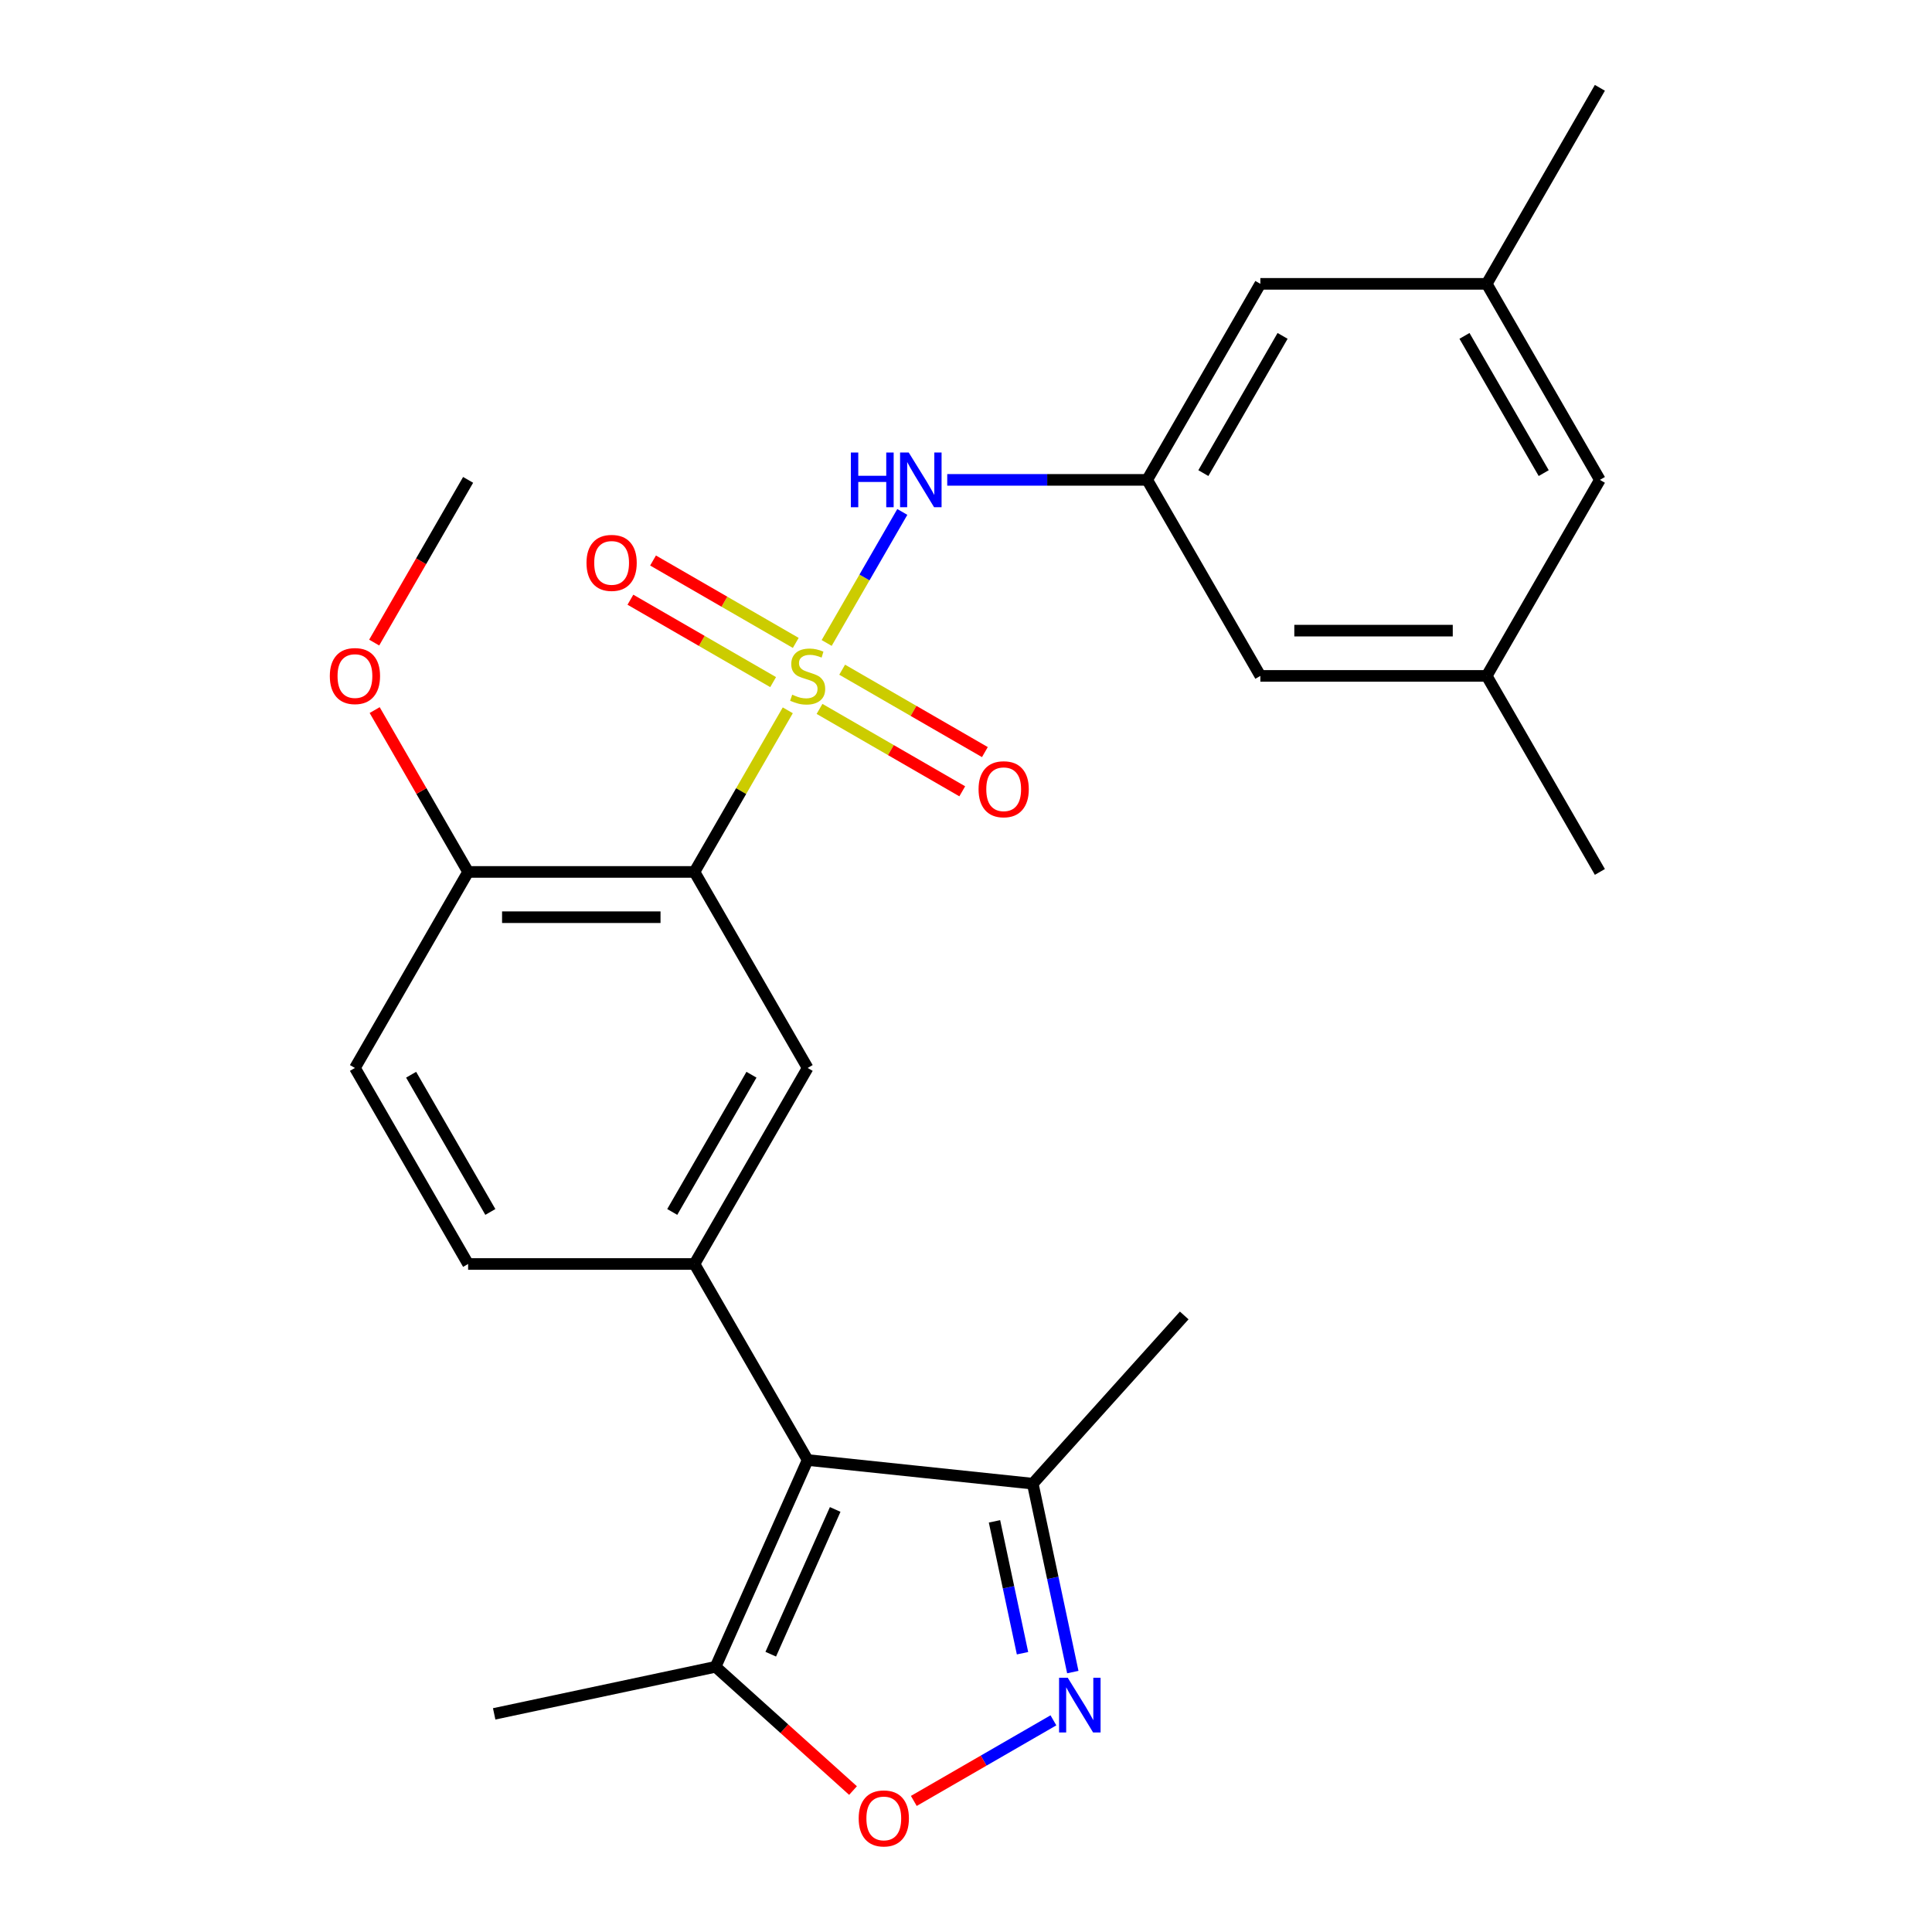 <?xml version='1.0' encoding='iso-8859-1'?>
<svg version='1.1' baseProfile='full'
              xmlns='http://www.w3.org/2000/svg'
                      xmlns:rdkit='http://www.rdkit.org/xml'
                      xmlns:xlink='http://www.w3.org/1999/xlink'
                  xml:space='preserve'
width='1000px' height='1000px' viewBox='0 0 1000 1000'>
<!-- END OF HEADER -->
<rect style='opacity:1.0;fill:#FFFFFF;stroke:none' width='1000' height='1000' x='0' y='0'> </rect>
<path class='bond-0' d='M 407.755,367.656 L 383.606,409.483' style='fill:none;fill-rule:evenodd;stroke:#CCCC00;stroke-width:6px;stroke-linecap:butt;stroke-linejoin:miter;stroke-opacity:1' />
<path class='bond-0' d='M 383.606,409.483 L 359.457,451.311' style='fill:none;fill-rule:evenodd;stroke:#000000;stroke-width:6px;stroke-linecap:butt;stroke-linejoin:miter;stroke-opacity:1' />
<path class='bond-5' d='M 427.881,332.798 L 447.458,298.889' style='fill:none;fill-rule:evenodd;stroke:#CCCC00;stroke-width:6px;stroke-linecap:butt;stroke-linejoin:miter;stroke-opacity:1' />
<path class='bond-5' d='M 447.458,298.889 L 467.035,264.979' style='fill:none;fill-rule:evenodd;stroke:#0000FF;stroke-width:6px;stroke-linecap:butt;stroke-linejoin:miter;stroke-opacity:1' />
<path class='bond-9' d='M 424.188,366.927 L 461.125,388.252' style='fill:none;fill-rule:evenodd;stroke:#CCCC00;stroke-width:6px;stroke-linecap:butt;stroke-linejoin:miter;stroke-opacity:1' />
<path class='bond-9' d='M 461.125,388.252 L 498.061,409.577' style='fill:none;fill-rule:evenodd;stroke:#FF0000;stroke-width:6px;stroke-linecap:butt;stroke-linejoin:miter;stroke-opacity:1' />
<path class='bond-9' d='M 435.904,346.634 L 472.841,367.959' style='fill:none;fill-rule:evenodd;stroke:#CCCC00;stroke-width:6px;stroke-linecap:butt;stroke-linejoin:miter;stroke-opacity:1' />
<path class='bond-9' d='M 472.841,367.959 L 509.777,389.284' style='fill:none;fill-rule:evenodd;stroke:#FF0000;stroke-width:6px;stroke-linecap:butt;stroke-linejoin:miter;stroke-opacity:1' />
<path class='bond-10' d='M 411.886,332.767 L 374.95,311.442' style='fill:none;fill-rule:evenodd;stroke:#CCCC00;stroke-width:6px;stroke-linecap:butt;stroke-linejoin:miter;stroke-opacity:1' />
<path class='bond-10' d='M 374.95,311.442 L 338.014,290.116' style='fill:none;fill-rule:evenodd;stroke:#FF0000;stroke-width:6px;stroke-linecap:butt;stroke-linejoin:miter;stroke-opacity:1' />
<path class='bond-10' d='M 400.17,353.06 L 363.234,331.734' style='fill:none;fill-rule:evenodd;stroke:#CCCC00;stroke-width:6px;stroke-linecap:butt;stroke-linejoin:miter;stroke-opacity:1' />
<path class='bond-10' d='M 363.234,331.734 L 326.298,310.409' style='fill:none;fill-rule:evenodd;stroke:#FF0000;stroke-width:6px;stroke-linecap:butt;stroke-linejoin:miter;stroke-opacity:1' />
<path class='bond-4' d='M 359.457,451.311 L 418.037,552.775' style='fill:none;fill-rule:evenodd;stroke:#000000;stroke-width:6px;stroke-linecap:butt;stroke-linejoin:miter;stroke-opacity:1' />
<path class='bond-12' d='M 359.457,451.311 L 242.296,451.311' style='fill:none;fill-rule:evenodd;stroke:#000000;stroke-width:6px;stroke-linecap:butt;stroke-linejoin:miter;stroke-opacity:1' />
<path class='bond-12' d='M 341.883,474.743 L 259.871,474.743' style='fill:none;fill-rule:evenodd;stroke:#000000;stroke-width:6px;stroke-linecap:butt;stroke-linejoin:miter;stroke-opacity:1' />
<path class='bond-1' d='M 418.037,755.703 L 359.457,654.239' style='fill:none;fill-rule:evenodd;stroke:#000000;stroke-width:6px;stroke-linecap:butt;stroke-linejoin:miter;stroke-opacity:1' />
<path class='bond-7' d='M 418.037,755.703 L 370.384,862.734' style='fill:none;fill-rule:evenodd;stroke:#000000;stroke-width:6px;stroke-linecap:butt;stroke-linejoin:miter;stroke-opacity:1' />
<path class='bond-7' d='M 432.296,781.288 L 398.938,856.21' style='fill:none;fill-rule:evenodd;stroke:#000000;stroke-width:6px;stroke-linecap:butt;stroke-linejoin:miter;stroke-opacity:1' />
<path class='bond-8' d='M 418.037,755.703 L 534.556,767.95' style='fill:none;fill-rule:evenodd;stroke:#000000;stroke-width:6px;stroke-linecap:butt;stroke-linejoin:miter;stroke-opacity:1' />
<path class='bond-2' d='M 555.283,865.461 L 544.919,816.705' style='fill:none;fill-rule:evenodd;stroke:#0000FF;stroke-width:6px;stroke-linecap:butt;stroke-linejoin:miter;stroke-opacity:1' />
<path class='bond-2' d='M 544.919,816.705 L 534.556,767.95' style='fill:none;fill-rule:evenodd;stroke:#000000;stroke-width:6px;stroke-linecap:butt;stroke-linejoin:miter;stroke-opacity:1' />
<path class='bond-2' d='M 529.254,855.706 L 521.999,821.577' style='fill:none;fill-rule:evenodd;stroke:#0000FF;stroke-width:6px;stroke-linecap:butt;stroke-linejoin:miter;stroke-opacity:1' />
<path class='bond-2' d='M 521.999,821.577 L 514.745,787.448' style='fill:none;fill-rule:evenodd;stroke:#000000;stroke-width:6px;stroke-linecap:butt;stroke-linejoin:miter;stroke-opacity:1' />
<path class='bond-28' d='M 545.246,890.442 L 509.116,911.302' style='fill:none;fill-rule:evenodd;stroke:#0000FF;stroke-width:6px;stroke-linecap:butt;stroke-linejoin:miter;stroke-opacity:1' />
<path class='bond-28' d='M 509.116,911.302 L 472.986,932.161' style='fill:none;fill-rule:evenodd;stroke:#FF0000;stroke-width:6px;stroke-linecap:butt;stroke-linejoin:miter;stroke-opacity:1' />
<path class='bond-3' d='M 359.457,654.239 L 418.037,552.775' style='fill:none;fill-rule:evenodd;stroke:#000000;stroke-width:6px;stroke-linecap:butt;stroke-linejoin:miter;stroke-opacity:1' />
<path class='bond-3' d='M 347.951,627.303 L 388.958,556.278' style='fill:none;fill-rule:evenodd;stroke:#000000;stroke-width:6px;stroke-linecap:butt;stroke-linejoin:miter;stroke-opacity:1' />
<path class='bond-26' d='M 359.457,654.239 L 242.296,654.239' style='fill:none;fill-rule:evenodd;stroke:#000000;stroke-width:6px;stroke-linecap:butt;stroke-linejoin:miter;stroke-opacity:1' />
<path class='bond-11' d='M 490.287,248.383 L 542.032,248.383' style='fill:none;fill-rule:evenodd;stroke:#0000FF;stroke-width:6px;stroke-linecap:butt;stroke-linejoin:miter;stroke-opacity:1' />
<path class='bond-11' d='M 542.032,248.383 L 593.778,248.383' style='fill:none;fill-rule:evenodd;stroke:#000000;stroke-width:6px;stroke-linecap:butt;stroke-linejoin:miter;stroke-opacity:1' />
<path class='bond-6' d='M 441.522,926.788 L 405.953,894.761' style='fill:none;fill-rule:evenodd;stroke:#FF0000;stroke-width:6px;stroke-linecap:butt;stroke-linejoin:miter;stroke-opacity:1' />
<path class='bond-6' d='M 405.953,894.761 L 370.384,862.734' style='fill:none;fill-rule:evenodd;stroke:#000000;stroke-width:6px;stroke-linecap:butt;stroke-linejoin:miter;stroke-opacity:1' />
<path class='bond-21' d='M 370.384,862.734 L 255.784,887.093' style='fill:none;fill-rule:evenodd;stroke:#000000;stroke-width:6px;stroke-linecap:butt;stroke-linejoin:miter;stroke-opacity:1' />
<path class='bond-22' d='M 534.556,767.95 L 612.952,680.882' style='fill:none;fill-rule:evenodd;stroke:#000000;stroke-width:6px;stroke-linecap:butt;stroke-linejoin:miter;stroke-opacity:1' />
<path class='bond-17' d='M 593.778,248.383 L 652.359,146.919' style='fill:none;fill-rule:evenodd;stroke:#000000;stroke-width:6px;stroke-linecap:butt;stroke-linejoin:miter;stroke-opacity:1' />
<path class='bond-17' d='M 622.858,244.879 L 663.864,173.854' style='fill:none;fill-rule:evenodd;stroke:#000000;stroke-width:6px;stroke-linecap:butt;stroke-linejoin:miter;stroke-opacity:1' />
<path class='bond-18' d='M 593.778,248.383 L 652.359,349.847' style='fill:none;fill-rule:evenodd;stroke:#000000;stroke-width:6px;stroke-linecap:butt;stroke-linejoin:miter;stroke-opacity:1' />
<path class='bond-14' d='M 242.296,451.311 L 183.716,552.775' style='fill:none;fill-rule:evenodd;stroke:#000000;stroke-width:6px;stroke-linecap:butt;stroke-linejoin:miter;stroke-opacity:1' />
<path class='bond-20' d='M 242.296,451.311 L 218.113,409.423' style='fill:none;fill-rule:evenodd;stroke:#000000;stroke-width:6px;stroke-linecap:butt;stroke-linejoin:miter;stroke-opacity:1' />
<path class='bond-20' d='M 218.113,409.423 L 193.929,367.536' style='fill:none;fill-rule:evenodd;stroke:#FF0000;stroke-width:6px;stroke-linecap:butt;stroke-linejoin:miter;stroke-opacity:1' />
<path class='bond-13' d='M 242.296,654.239 L 183.716,552.775' style='fill:none;fill-rule:evenodd;stroke:#000000;stroke-width:6px;stroke-linecap:butt;stroke-linejoin:miter;stroke-opacity:1' />
<path class='bond-13' d='M 253.802,627.303 L 212.796,556.278' style='fill:none;fill-rule:evenodd;stroke:#000000;stroke-width:6px;stroke-linecap:butt;stroke-linejoin:miter;stroke-opacity:1' />
<path class='bond-15' d='M 769.519,349.847 L 652.359,349.847' style='fill:none;fill-rule:evenodd;stroke:#000000;stroke-width:6px;stroke-linecap:butt;stroke-linejoin:miter;stroke-opacity:1' />
<path class='bond-15' d='M 751.945,326.415 L 669.933,326.415' style='fill:none;fill-rule:evenodd;stroke:#000000;stroke-width:6px;stroke-linecap:butt;stroke-linejoin:miter;stroke-opacity:1' />
<path class='bond-19' d='M 769.519,349.847 L 828.099,248.383' style='fill:none;fill-rule:evenodd;stroke:#000000;stroke-width:6px;stroke-linecap:butt;stroke-linejoin:miter;stroke-opacity:1' />
<path class='bond-24' d='M 769.519,349.847 L 828.099,451.311' style='fill:none;fill-rule:evenodd;stroke:#000000;stroke-width:6px;stroke-linecap:butt;stroke-linejoin:miter;stroke-opacity:1' />
<path class='bond-16' d='M 769.519,146.919 L 652.359,146.919' style='fill:none;fill-rule:evenodd;stroke:#000000;stroke-width:6px;stroke-linecap:butt;stroke-linejoin:miter;stroke-opacity:1' />
<path class='bond-23' d='M 769.519,146.919 L 828.099,45.455' style='fill:none;fill-rule:evenodd;stroke:#000000;stroke-width:6px;stroke-linecap:butt;stroke-linejoin:miter;stroke-opacity:1' />
<path class='bond-27' d='M 769.519,146.919 L 828.099,248.383' style='fill:none;fill-rule:evenodd;stroke:#000000;stroke-width:6px;stroke-linecap:butt;stroke-linejoin:miter;stroke-opacity:1' />
<path class='bond-27' d='M 758.013,173.854 L 799.02,244.879' style='fill:none;fill-rule:evenodd;stroke:#000000;stroke-width:6px;stroke-linecap:butt;stroke-linejoin:miter;stroke-opacity:1' />
<path class='bond-25' d='M 193.675,332.598 L 217.986,290.49' style='fill:none;fill-rule:evenodd;stroke:#FF0000;stroke-width:6px;stroke-linecap:butt;stroke-linejoin:miter;stroke-opacity:1' />
<path class='bond-25' d='M 217.986,290.49 L 242.296,248.383' style='fill:none;fill-rule:evenodd;stroke:#000000;stroke-width:6px;stroke-linecap:butt;stroke-linejoin:miter;stroke-opacity:1' />
<path  class='atom-0' d='M 410.037 359.567
Q 410.357 359.687, 411.677 360.247
Q 412.997 360.807, 414.437 361.167
Q 415.917 361.487, 417.357 361.487
Q 420.037 361.487, 421.597 360.207
Q 423.157 358.887, 423.157 356.607
Q 423.157 355.047, 422.357 354.087
Q 421.597 353.127, 420.397 352.607
Q 419.197 352.087, 417.197 351.487
Q 414.677 350.727, 413.157 350.007
Q 411.677 349.287, 410.597 347.767
Q 409.557 346.247, 409.557 343.687
Q 409.557 340.127, 411.957 337.927
Q 414.397 335.727, 419.197 335.727
Q 422.477 335.727, 426.197 337.287
L 425.277 340.367
Q 421.877 338.967, 419.317 338.967
Q 416.557 338.967, 415.037 340.127
Q 413.517 341.247, 413.557 343.207
Q 413.557 344.727, 414.317 345.647
Q 415.117 346.567, 416.237 347.087
Q 417.397 347.607, 419.317 348.207
Q 421.877 349.007, 423.397 349.807
Q 424.917 350.607, 425.997 352.247
Q 427.117 353.847, 427.117 356.607
Q 427.117 360.527, 424.477 362.647
Q 421.877 364.727, 417.517 364.727
Q 414.997 364.727, 413.077 364.167
Q 411.197 363.647, 408.957 362.727
L 410.037 359.567
' fill='#CCCC00'/>
<path  class='atom-3' d='M 552.655 868.39
L 561.935 883.39
Q 562.855 884.87, 564.335 887.55
Q 565.815 890.23, 565.895 890.39
L 565.895 868.39
L 569.655 868.39
L 569.655 896.71
L 565.775 896.71
L 555.815 880.31
Q 554.655 878.39, 553.415 876.19
Q 552.215 873.99, 551.855 873.31
L 551.855 896.71
L 548.175 896.71
L 548.175 868.39
L 552.655 868.39
' fill='#0000FF'/>
<path  class='atom-6' d='M 440.398 234.223
L 444.238 234.223
L 444.238 246.263
L 458.718 246.263
L 458.718 234.223
L 462.558 234.223
L 462.558 262.543
L 458.718 262.543
L 458.718 249.463
L 444.238 249.463
L 444.238 262.543
L 440.398 262.543
L 440.398 234.223
' fill='#0000FF'/>
<path  class='atom-6' d='M 470.358 234.223
L 479.638 249.223
Q 480.558 250.703, 482.038 253.383
Q 483.518 256.063, 483.598 256.223
L 483.598 234.223
L 487.358 234.223
L 487.358 262.543
L 483.478 262.543
L 473.518 246.143
Q 472.358 244.223, 471.118 242.023
Q 469.918 239.823, 469.558 239.143
L 469.558 262.543
L 465.878 262.543
L 465.878 234.223
L 470.358 234.223
' fill='#0000FF'/>
<path  class='atom-7' d='M 444.451 941.21
Q 444.451 934.41, 447.811 930.61
Q 451.171 926.81, 457.451 926.81
Q 463.731 926.81, 467.091 930.61
Q 470.451 934.41, 470.451 941.21
Q 470.451 948.09, 467.051 952.01
Q 463.651 955.89, 457.451 955.89
Q 451.211 955.89, 447.811 952.01
Q 444.451 948.13, 444.451 941.21
M 457.451 952.69
Q 461.771 952.69, 464.091 949.81
Q 466.451 946.89, 466.451 941.21
Q 466.451 935.65, 464.091 932.85
Q 461.771 930.01, 457.451 930.01
Q 453.131 930.01, 450.771 932.81
Q 448.451 935.61, 448.451 941.21
Q 448.451 946.93, 450.771 949.81
Q 453.131 952.69, 457.451 952.69
' fill='#FF0000'/>
<path  class='atom-10' d='M 506.501 408.507
Q 506.501 401.707, 509.861 397.907
Q 513.221 394.107, 519.501 394.107
Q 525.781 394.107, 529.141 397.907
Q 532.501 401.707, 532.501 408.507
Q 532.501 415.387, 529.101 419.307
Q 525.701 423.187, 519.501 423.187
Q 513.261 423.187, 509.861 419.307
Q 506.501 415.427, 506.501 408.507
M 519.501 419.987
Q 523.821 419.987, 526.141 417.107
Q 528.501 414.187, 528.501 408.507
Q 528.501 402.947, 526.141 400.147
Q 523.821 397.307, 519.501 397.307
Q 515.181 397.307, 512.821 400.107
Q 510.501 402.907, 510.501 408.507
Q 510.501 414.227, 512.821 417.107
Q 515.181 419.987, 519.501 419.987
' fill='#FF0000'/>
<path  class='atom-11' d='M 303.573 291.346
Q 303.573 284.546, 306.933 280.746
Q 310.293 276.946, 316.573 276.946
Q 322.853 276.946, 326.213 280.746
Q 329.573 284.546, 329.573 291.346
Q 329.573 298.226, 326.173 302.146
Q 322.773 306.026, 316.573 306.026
Q 310.333 306.026, 306.933 302.146
Q 303.573 298.266, 303.573 291.346
M 316.573 302.826
Q 320.893 302.826, 323.213 299.946
Q 325.573 297.026, 325.573 291.346
Q 325.573 285.786, 323.213 282.986
Q 320.893 280.146, 316.573 280.146
Q 312.253 280.146, 309.893 282.946
Q 307.573 285.746, 307.573 291.346
Q 307.573 297.066, 309.893 299.946
Q 312.253 302.826, 316.573 302.826
' fill='#FF0000'/>
<path  class='atom-21' d='M 170.716 349.927
Q 170.716 343.127, 174.076 339.327
Q 177.436 335.527, 183.716 335.527
Q 189.996 335.527, 193.356 339.327
Q 196.716 343.127, 196.716 349.927
Q 196.716 356.807, 193.316 360.727
Q 189.916 364.607, 183.716 364.607
Q 177.476 364.607, 174.076 360.727
Q 170.716 356.847, 170.716 349.927
M 183.716 361.407
Q 188.036 361.407, 190.356 358.527
Q 192.716 355.607, 192.716 349.927
Q 192.716 344.367, 190.356 341.567
Q 188.036 338.727, 183.716 338.727
Q 179.396 338.727, 177.036 341.527
Q 174.716 344.327, 174.716 349.927
Q 174.716 355.647, 177.036 358.527
Q 179.396 361.407, 183.716 361.407
' fill='#FF0000'/>
</svg>
